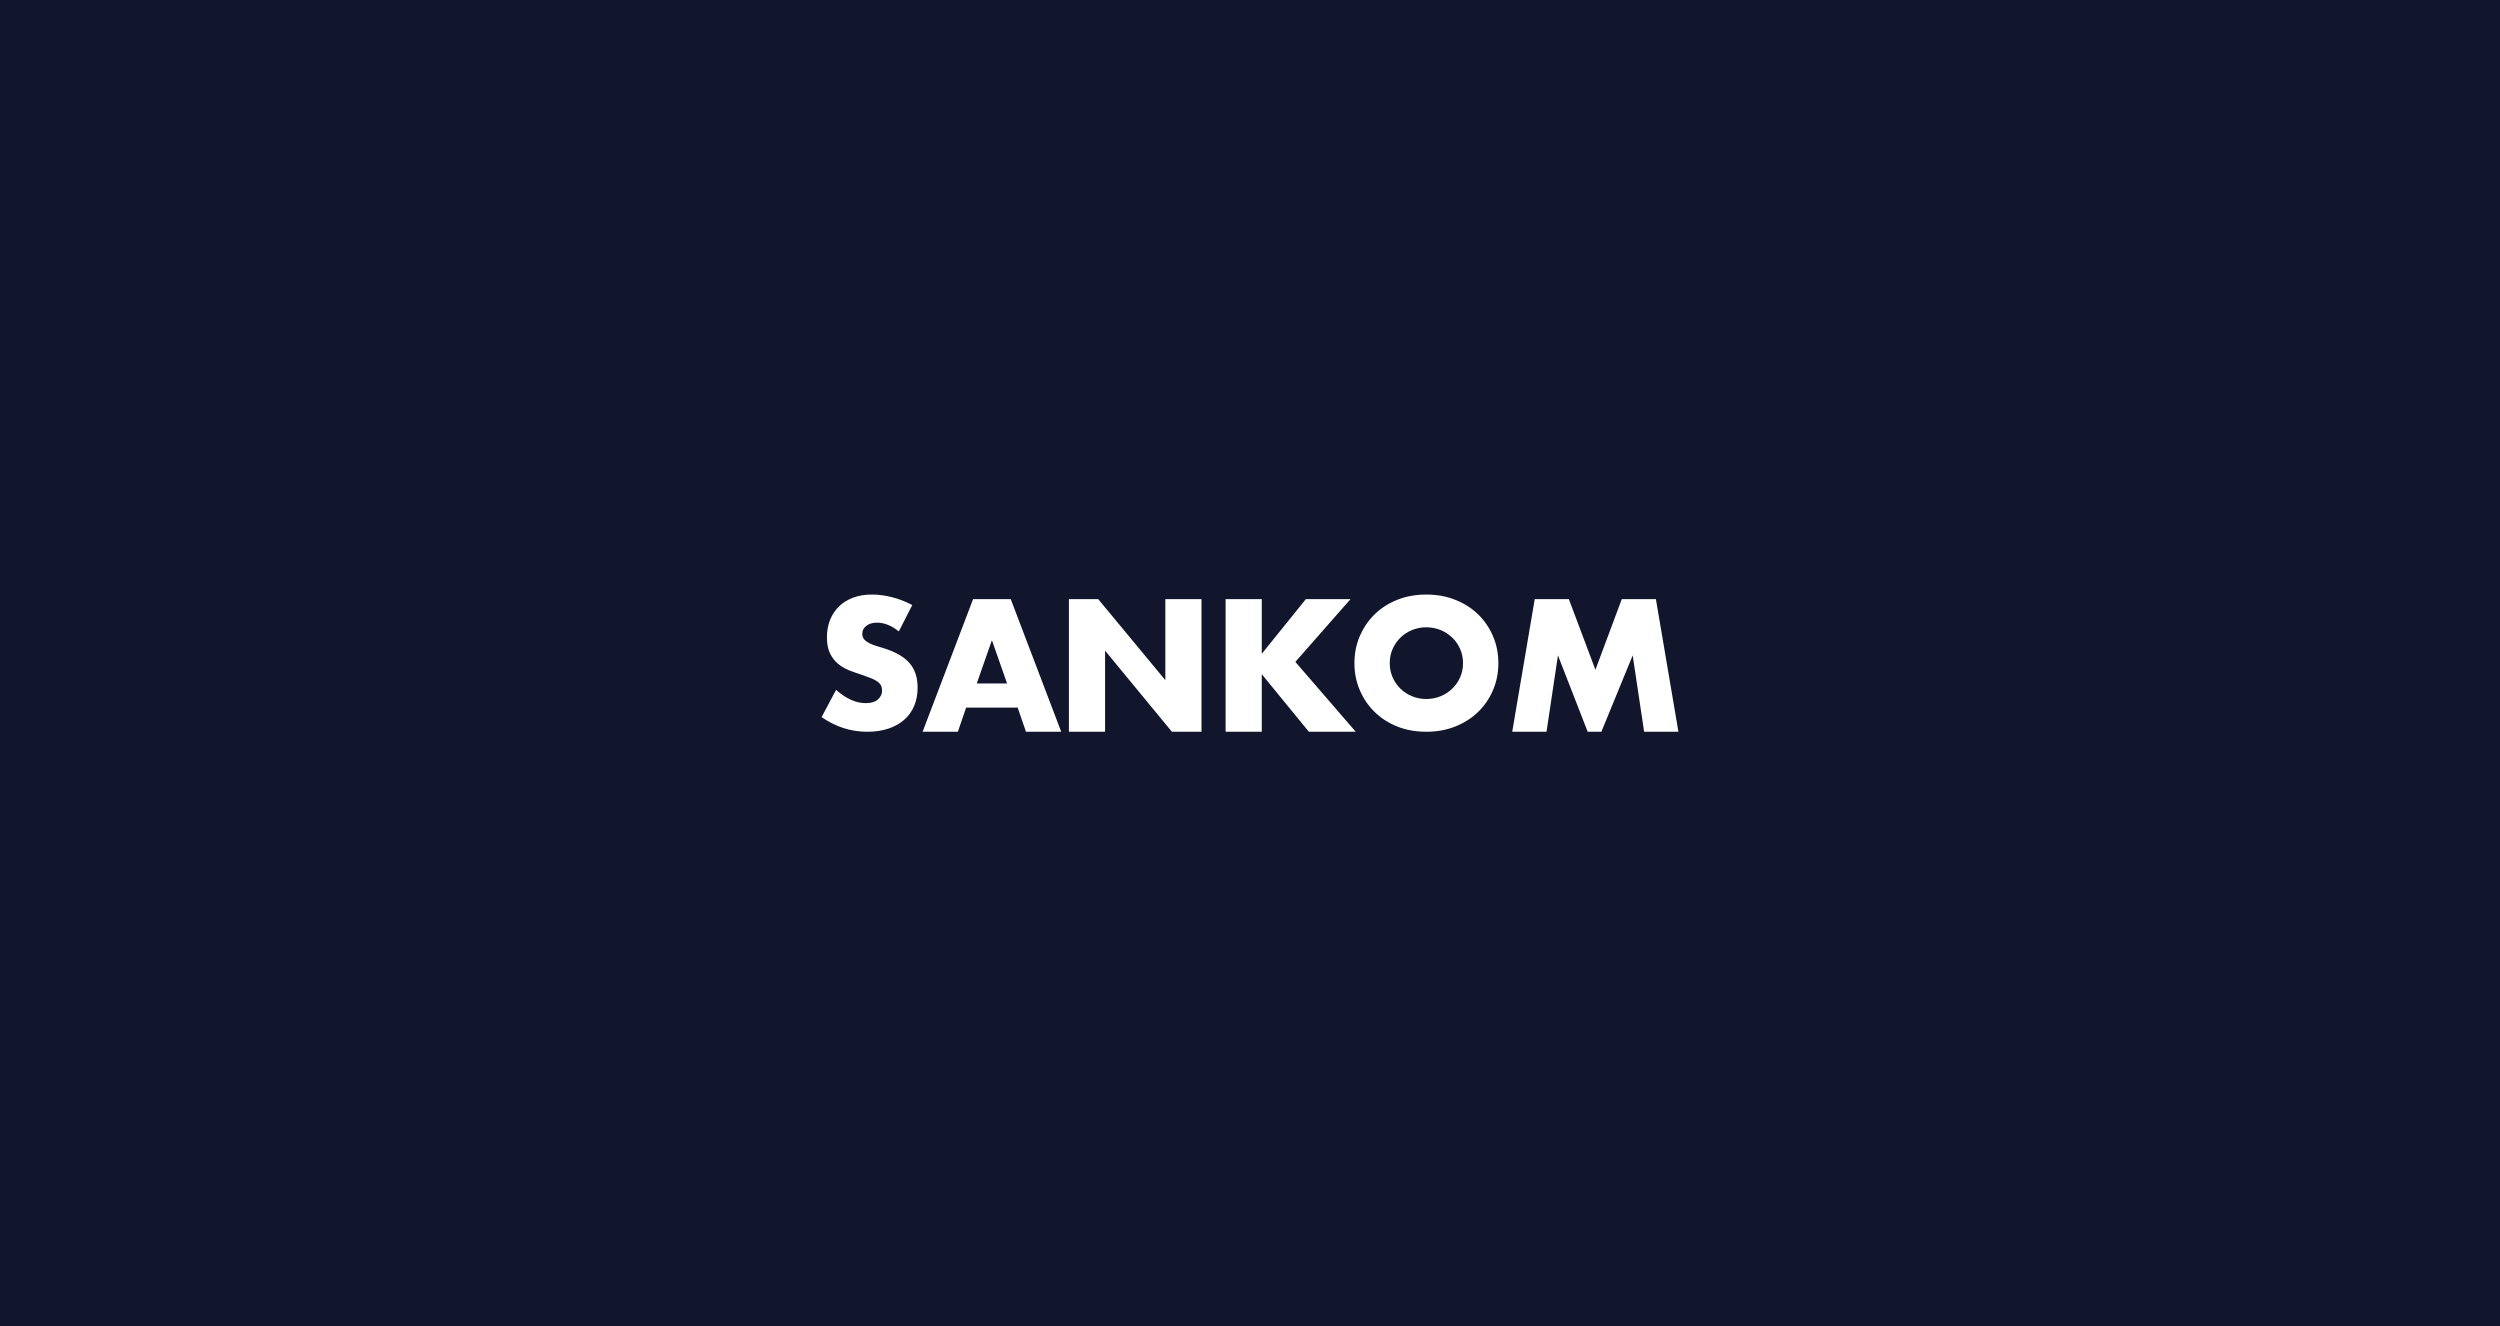 <?xml version="1.0" encoding="UTF-8"?> <svg xmlns="http://www.w3.org/2000/svg" id="_Слой_1" data-name="Слой 1" viewBox="0 0 4260 2260"> <defs> <style> .cls-1 { fill: #12162d; } </style> </defs> <path class="cls-1" d="m2474.33,1086.23c-5.78-5.48-12.44-9.74-19.98-12.77-7.53-3.03-15.51-4.55-23.94-4.55s-16.4,1.52-23.94,4.55c-7.54,3.04-14.15,7.3-19.83,12.77-5.67,5.49-10.18,11.95-13.51,19.39-3.33,7.44-4.99,15.56-4.99,24.38s1.66,16.94,4.99,24.38c3.33,7.44,7.83,13.91,13.51,19.38,5.68,5.49,12.29,9.75,19.83,12.78,7.54,3.04,15.52,4.55,23.94,4.55s16.41-1.51,23.94-4.55c7.54-3.03,14.2-7.29,19.98-12.78,5.77-5.48,10.33-11.94,13.66-19.38,3.33-7.44,5-15.57,5-24.38s-1.67-16.94-5-24.38c-3.33-7.44-7.88-13.9-13.66-19.39Z"></path> <polygon class="cls-1" points="1664.36 1164.66 1716.06 1164.66 1690.22 1090.94 1664.36 1164.66"></polygon> <path class="cls-1" d="m0,0v2260h4260V0H0Zm1557.88,1202.55c-3.82,9.21-9.41,17.09-16.75,23.65-7.34,6.57-16.35,11.65-27.02,15.27-10.68,3.62-22.77,5.44-36.27,5.44-28.01,0-53.96-8.32-77.85-24.96l24.67-46.42c8.61,7.63,17.14,13.32,25.55,17.04,8.43,3.72,16.75,5.58,24.97,5.58,9.4,0,16.4-2.15,21-6.46,4.6-4.3,6.9-9.21,6.9-14.69,0-3.32-.58-6.21-1.76-8.67-1.18-2.45-3.14-4.69-5.88-6.75-2.75-2.06-6.32-3.97-10.72-5.73-4.41-1.77-9.75-3.72-16.01-5.88-7.45-2.36-14.74-4.94-21.88-7.78-7.15-2.84-13.52-6.61-19.1-11.31-5.59-4.7-10.09-10.62-13.52-17.77-3.42-7.14-5.14-16.2-5.14-27.17s1.81-20.9,5.43-29.82c3.62-8.9,8.71-16.55,15.28-22.9,6.56-6.37,14.58-11.31,24.08-14.84,9.5-3.52,20.13-5.28,31.87-5.28,10.97,0,22.42,1.52,34.37,4.55,11.94,3.04,23.4,7.49,34.37,13.37l-22.92,44.94c-6.27-5.09-12.53-8.85-18.8-11.31-6.27-2.45-12.34-3.67-18.21-3.67-7.44,0-13.51,1.77-18.21,5.29-4.7,3.53-7.05,8.13-7.05,13.81,0,3.92,1.17,7.15,3.53,9.7,2.35,2.55,5.43,4.74,9.25,6.61,3.82,1.86,8.12,3.47,12.93,4.84,4.8,1.37,9.55,2.84,14.24,4.4,18.8,6.27,32.55,14.64,41.27,25.11,8.71,10.48,13.08,24.14,13.08,40.98,0,11.37-1.92,21.64-5.73,30.84Zm190.34,44.27l-14.11-41.08h-87.8l-14.11,41.08h-60.05l86-225.93h64.13l86,225.93h-60.06Zm299.13,0h-50.49l-113.82-138.13v138.13h-61.62v-225.93h49.91l114.4,138.13v-138.13h61.62v225.93Zm182.88,0l-80.18-97.98v97.98h-61.62v-225.93h61.62v93.19l75.15-93.19h76.09l-94,106.97,102.81,118.96h-79.86Zm313.86-70.84c-6.07,14.2-14.54,26.58-25.4,37.16-10.87,10.57-23.85,18.84-38.92,24.82-15.08,5.97-31.53,8.96-49.35,8.96s-34.51-2.99-49.49-8.96c-14.97-5.98-27.86-14.25-38.62-24.82-10.77-10.58-19.2-22.96-25.26-37.16-6.08-14.2-9.11-29.52-9.11-45.97s3.03-31.77,9.11-45.97c6.07-14.19,14.49-26.58,25.26-37.16,10.76-10.57,23.65-18.84,38.62-24.81,14.98-5.98,31.48-8.96,49.49-8.96s34.27,2.99,49.35,8.96c15.07,5.97,28.05,14.24,38.92,24.81,10.86,10.58,19.33,22.97,25.4,37.16,6.07,14.2,9.11,29.53,9.11,45.97s-3.04,31.77-9.11,45.97Zm257.49,70.84l-19.48-130.04-53.34,130.04h-23.37l-50.64-130.04-19.48,130.04h-58.43l38.36-225.93h58.13l45.25,120.45,44.94-120.45h58.13l38.36,225.93h-58.43Z"></path> </svg> 
